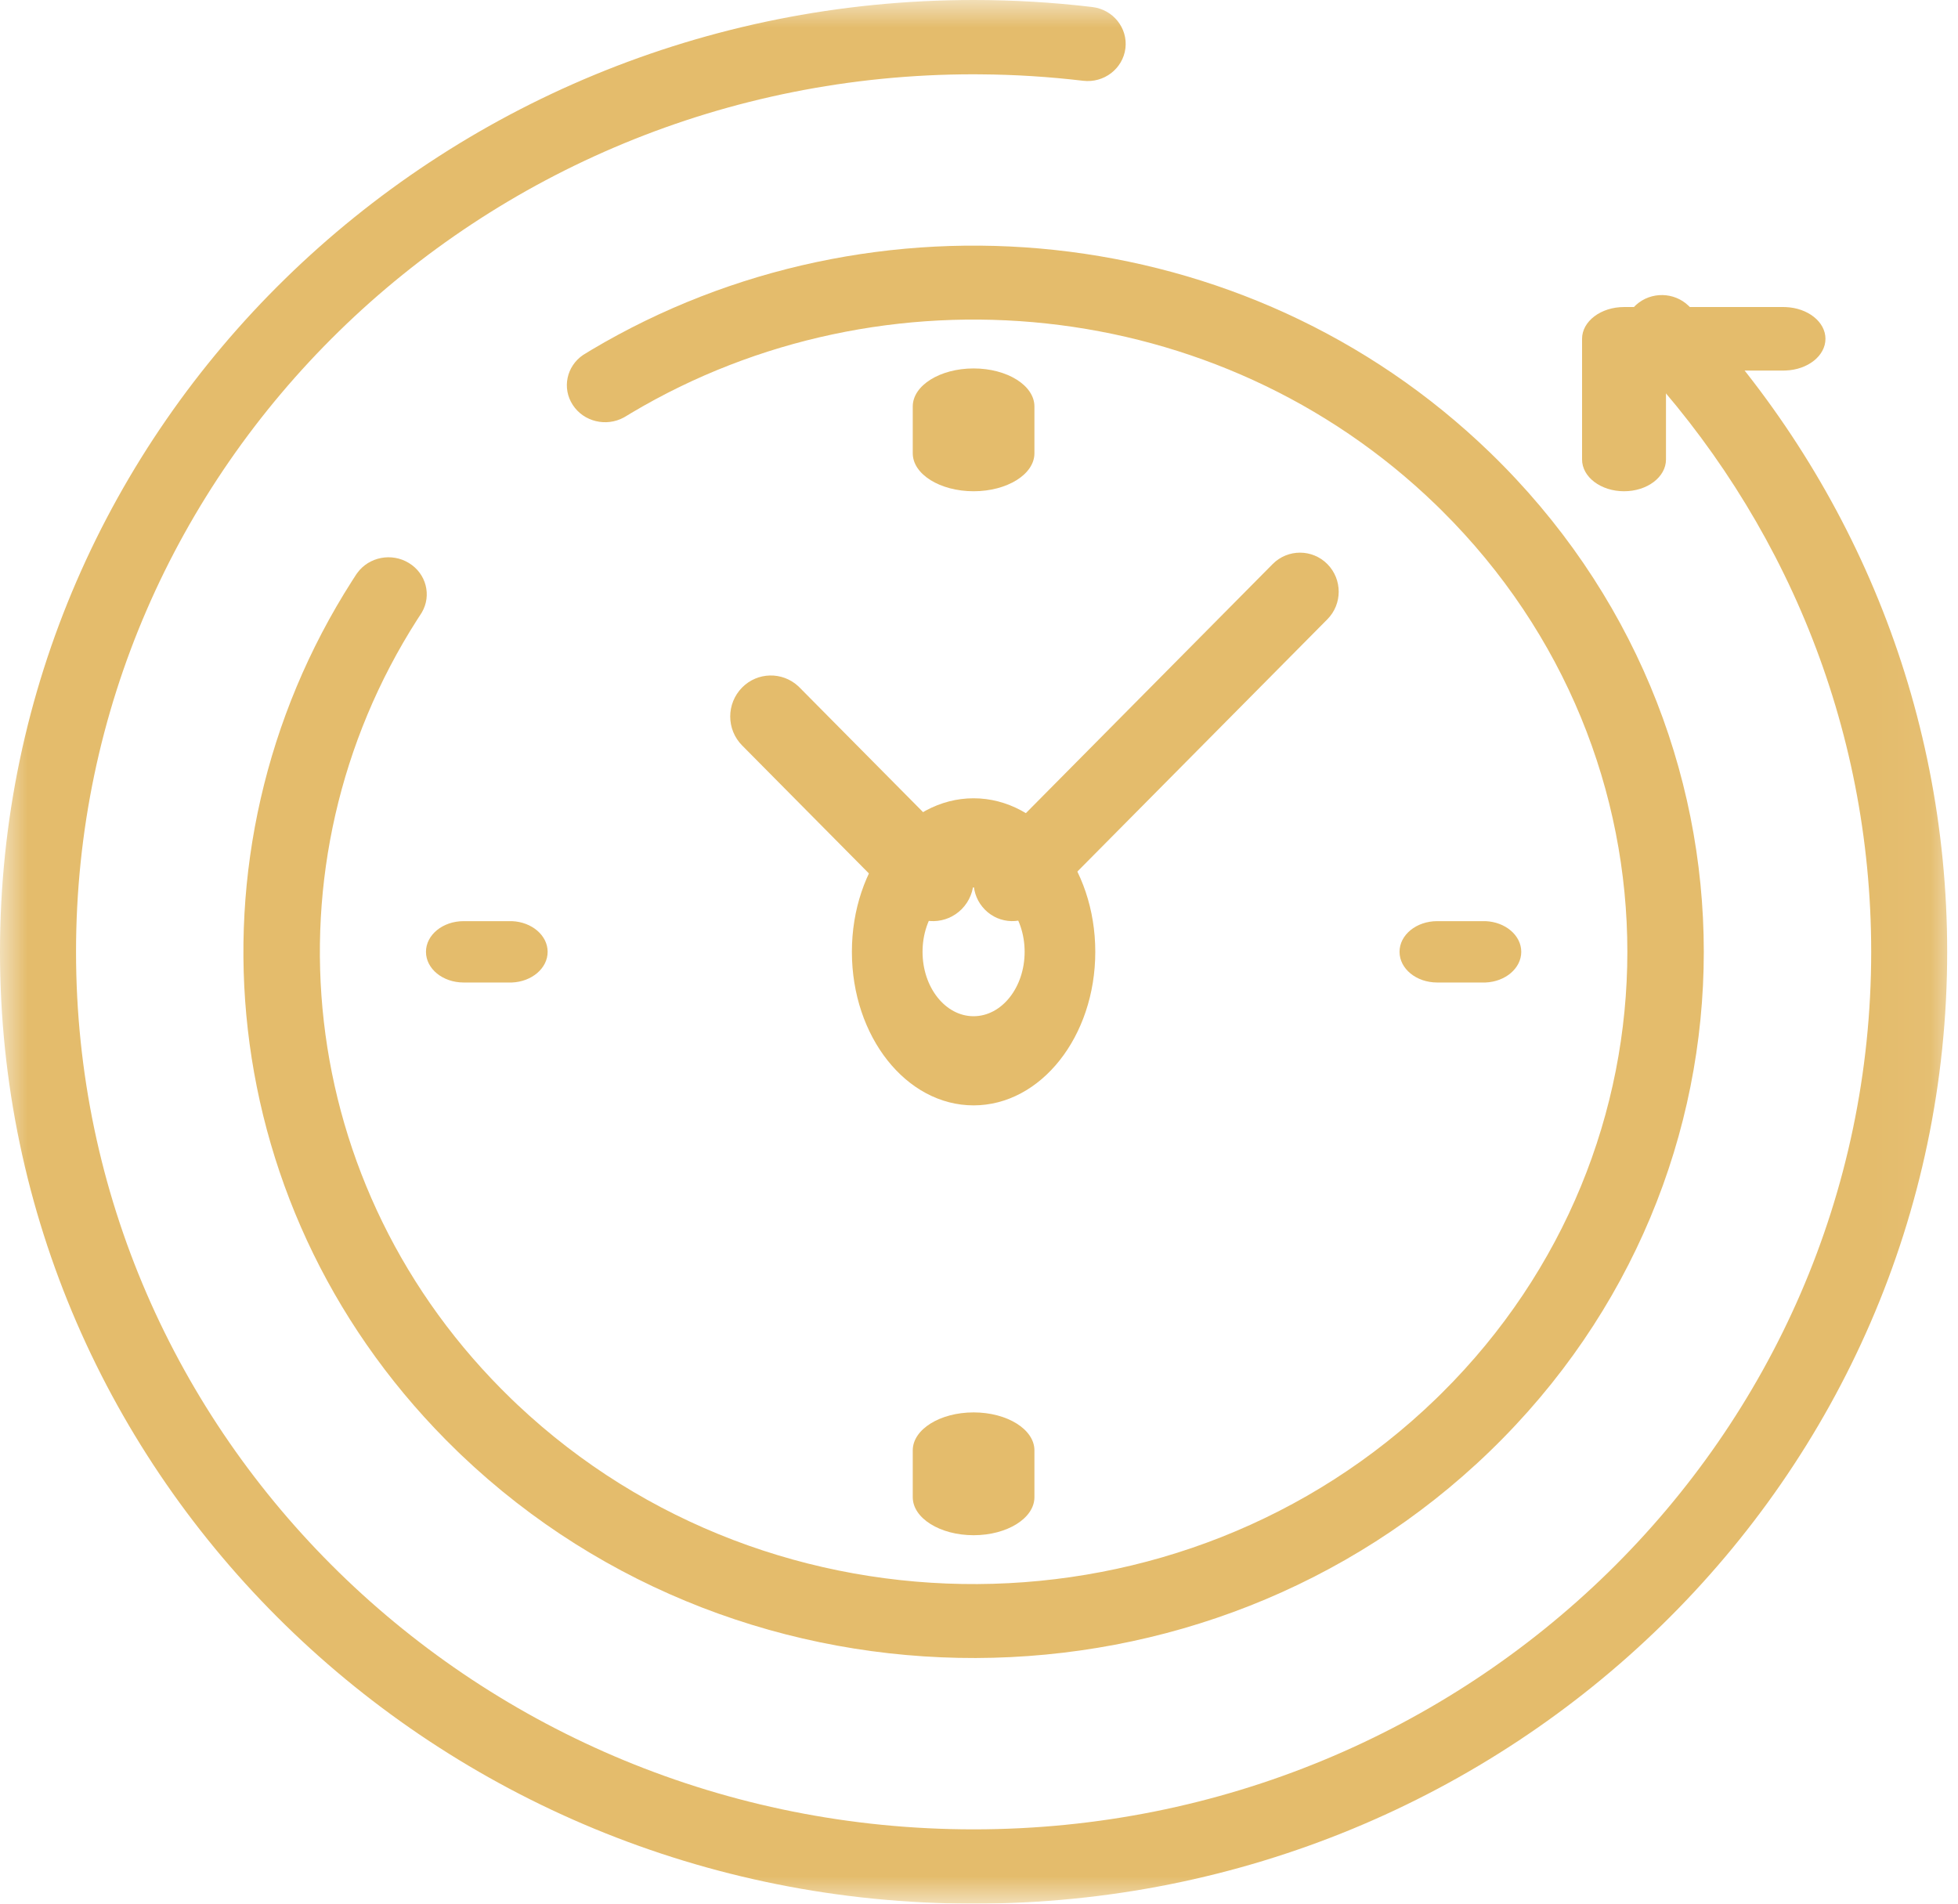 <?xml version="1.0" encoding="UTF-8"?> <svg xmlns="http://www.w3.org/2000/svg" width="36" height="35" viewBox="0 0 36 35" fill="none"><mask id="mask0_4_191" style="mask-type:luminance" maskUnits="userSpaceOnUse" x="0" y="0" width="36" height="35"><path d="M0 -7.62939e-06H35.801V35H0V-7.62939e-06Z" fill="white"></path><path d="M35.801 35V-7.62939e-06H0V35H35.801ZM1.398 1.367H34.403V33.633H1.398V1.367Z" fill="white"></path></mask><g mask="url(#mask0_4_191)"><path d="M34.404 17.5C34.404 26.41 27.015 33.634 17.901 33.634C8.786 33.634 1.398 26.41 1.398 17.5C1.398 8.59 8.786 1.366 17.901 1.366H17.901L18.027 1.367C18.658 1.371 19.288 1.411 19.914 1.485C20.297 1.531 20.645 1.264 20.692 0.889C20.738 0.515 20.465 0.174 20.082 0.129C19.358 0.043 18.63 -8.39233e-05 17.901 6.10352e-05V-7.62939e-06C8.014 3.8147e-06 0 7.835 0 17.5C9.75306e-06 27.165 8.014 35 17.901 35C27.787 35 35.801 27.165 35.801 17.5C35.801 12.927 34.006 8.763 31.069 5.645L31.044 5.62C30.78 5.367 30.356 5.358 30.081 5.606C29.797 5.862 29.779 6.294 30.041 6.571L30.104 6.639C32.776 9.506 34.404 13.316 34.404 17.5Z" fill="#E4BC6C"></path><path d="M8.469 26.74C13.717 31.751 22.172 31.732 27.394 26.681H27.394C32.637 21.61 32.637 13.39 27.394 8.319L27.394 8.319C22.911 3.983 16.046 3.355 10.872 6.434L10.751 6.508L10.72 6.527C10.416 6.734 10.33 7.138 10.531 7.445C10.731 7.753 11.145 7.852 11.469 7.676L11.5 7.658L11.609 7.592C16.241 4.836 22.387 5.399 26.4 9.28L26.509 9.387C31.058 13.899 31.058 21.101 26.509 25.613L26.4 25.72C21.743 30.224 14.214 30.259 9.512 25.825L9.402 25.72C5.383 21.833 4.804 15.877 7.669 11.395L7.737 11.29L7.756 11.26C7.939 10.947 7.837 10.546 7.519 10.352C7.202 10.157 6.784 10.239 6.57 10.533L6.549 10.562L6.473 10.68C3.273 15.686 3.917 22.338 8.408 26.681L8.469 26.74Z" fill="#E4BC6C"></path><path d="M29.088 8.448C29.088 8.771 29.434 9.032 29.86 9.032C30.286 9.032 30.631 8.771 30.631 8.448V6.813H32.792L32.832 6.812C33.239 6.797 33.563 6.542 33.563 6.229C33.563 5.917 33.239 5.662 32.832 5.646L32.792 5.645H29.86C29.434 5.645 29.088 5.907 29.088 6.229V8.448Z" fill="#E4BC6C"></path><path d="M18.839 17.5C18.839 18.154 18.419 18.684 17.9 18.684C17.382 18.684 16.962 18.154 16.962 17.5C16.962 16.846 17.382 16.316 17.9 16.316C18.419 16.316 18.839 16.846 18.839 17.5ZM20.138 17.5C20.138 15.941 19.136 14.677 17.9 14.677C16.664 14.677 15.663 15.941 15.663 17.5C15.663 19.059 16.664 20.323 17.9 20.323C19.136 20.323 20.138 19.059 20.138 17.5Z" fill="#E4BC6C"></path><path d="M27.277 18.064L27.313 18.064C27.679 18.049 27.97 17.802 27.97 17.5C27.97 17.198 27.679 16.951 27.313 16.936L27.277 16.936H26.424C26.042 16.936 25.732 17.188 25.732 17.5C25.732 17.812 26.042 18.064 26.424 18.064H27.277Z" fill="#E4BC6C"></path><path d="M9.377 18.064L9.413 18.064C9.778 18.049 10.069 17.802 10.069 17.5C10.069 17.198 9.778 16.951 9.413 16.936L9.377 16.936H8.524C8.141 16.936 7.832 17.188 7.832 17.5C7.832 17.812 8.141 18.064 8.524 18.064H9.377Z" fill="#E4BC6C"></path><path d="M16.782 7.473V8.334C16.782 8.72 17.283 9.032 17.901 9.032C18.518 9.032 19.019 8.72 19.019 8.334V7.473C19.019 7.087 18.518 6.774 17.901 6.774C17.283 6.774 16.782 7.087 16.782 7.473Z" fill="#E4BC6C"></path><path d="M16.782 26.666V27.527C16.782 27.913 17.283 28.226 17.901 28.226C18.518 28.226 19.019 27.913 19.019 27.527V26.666C19.019 26.28 18.518 25.968 17.901 25.968C17.283 25.968 16.782 26.28 16.782 26.666Z" fill="#E4BC6C"></path><path d="M16.654 16.741C16.947 17.009 17.399 17 17.682 16.715C17.974 16.42 17.974 15.943 17.682 15.649L14.701 12.64L14.673 12.613C14.38 12.346 13.927 12.355 13.645 12.64C13.353 12.935 13.353 13.412 13.645 13.706L16.626 16.715L16.654 16.741Z" fill="#E4BC6C"></path><path d="M24.405 11.386C24.683 11.106 24.683 10.652 24.405 10.371C24.127 10.091 23.677 10.091 23.399 10.371L24.405 11.386ZM18.109 16.725C18.378 16.997 18.809 17.005 19.088 16.751L19.114 16.725L24.405 11.386L23.399 10.371L18.109 15.71L18.084 15.737C17.831 16.019 17.84 16.454 18.109 16.725Z" fill="#E4BC6C"></path></g></svg> 